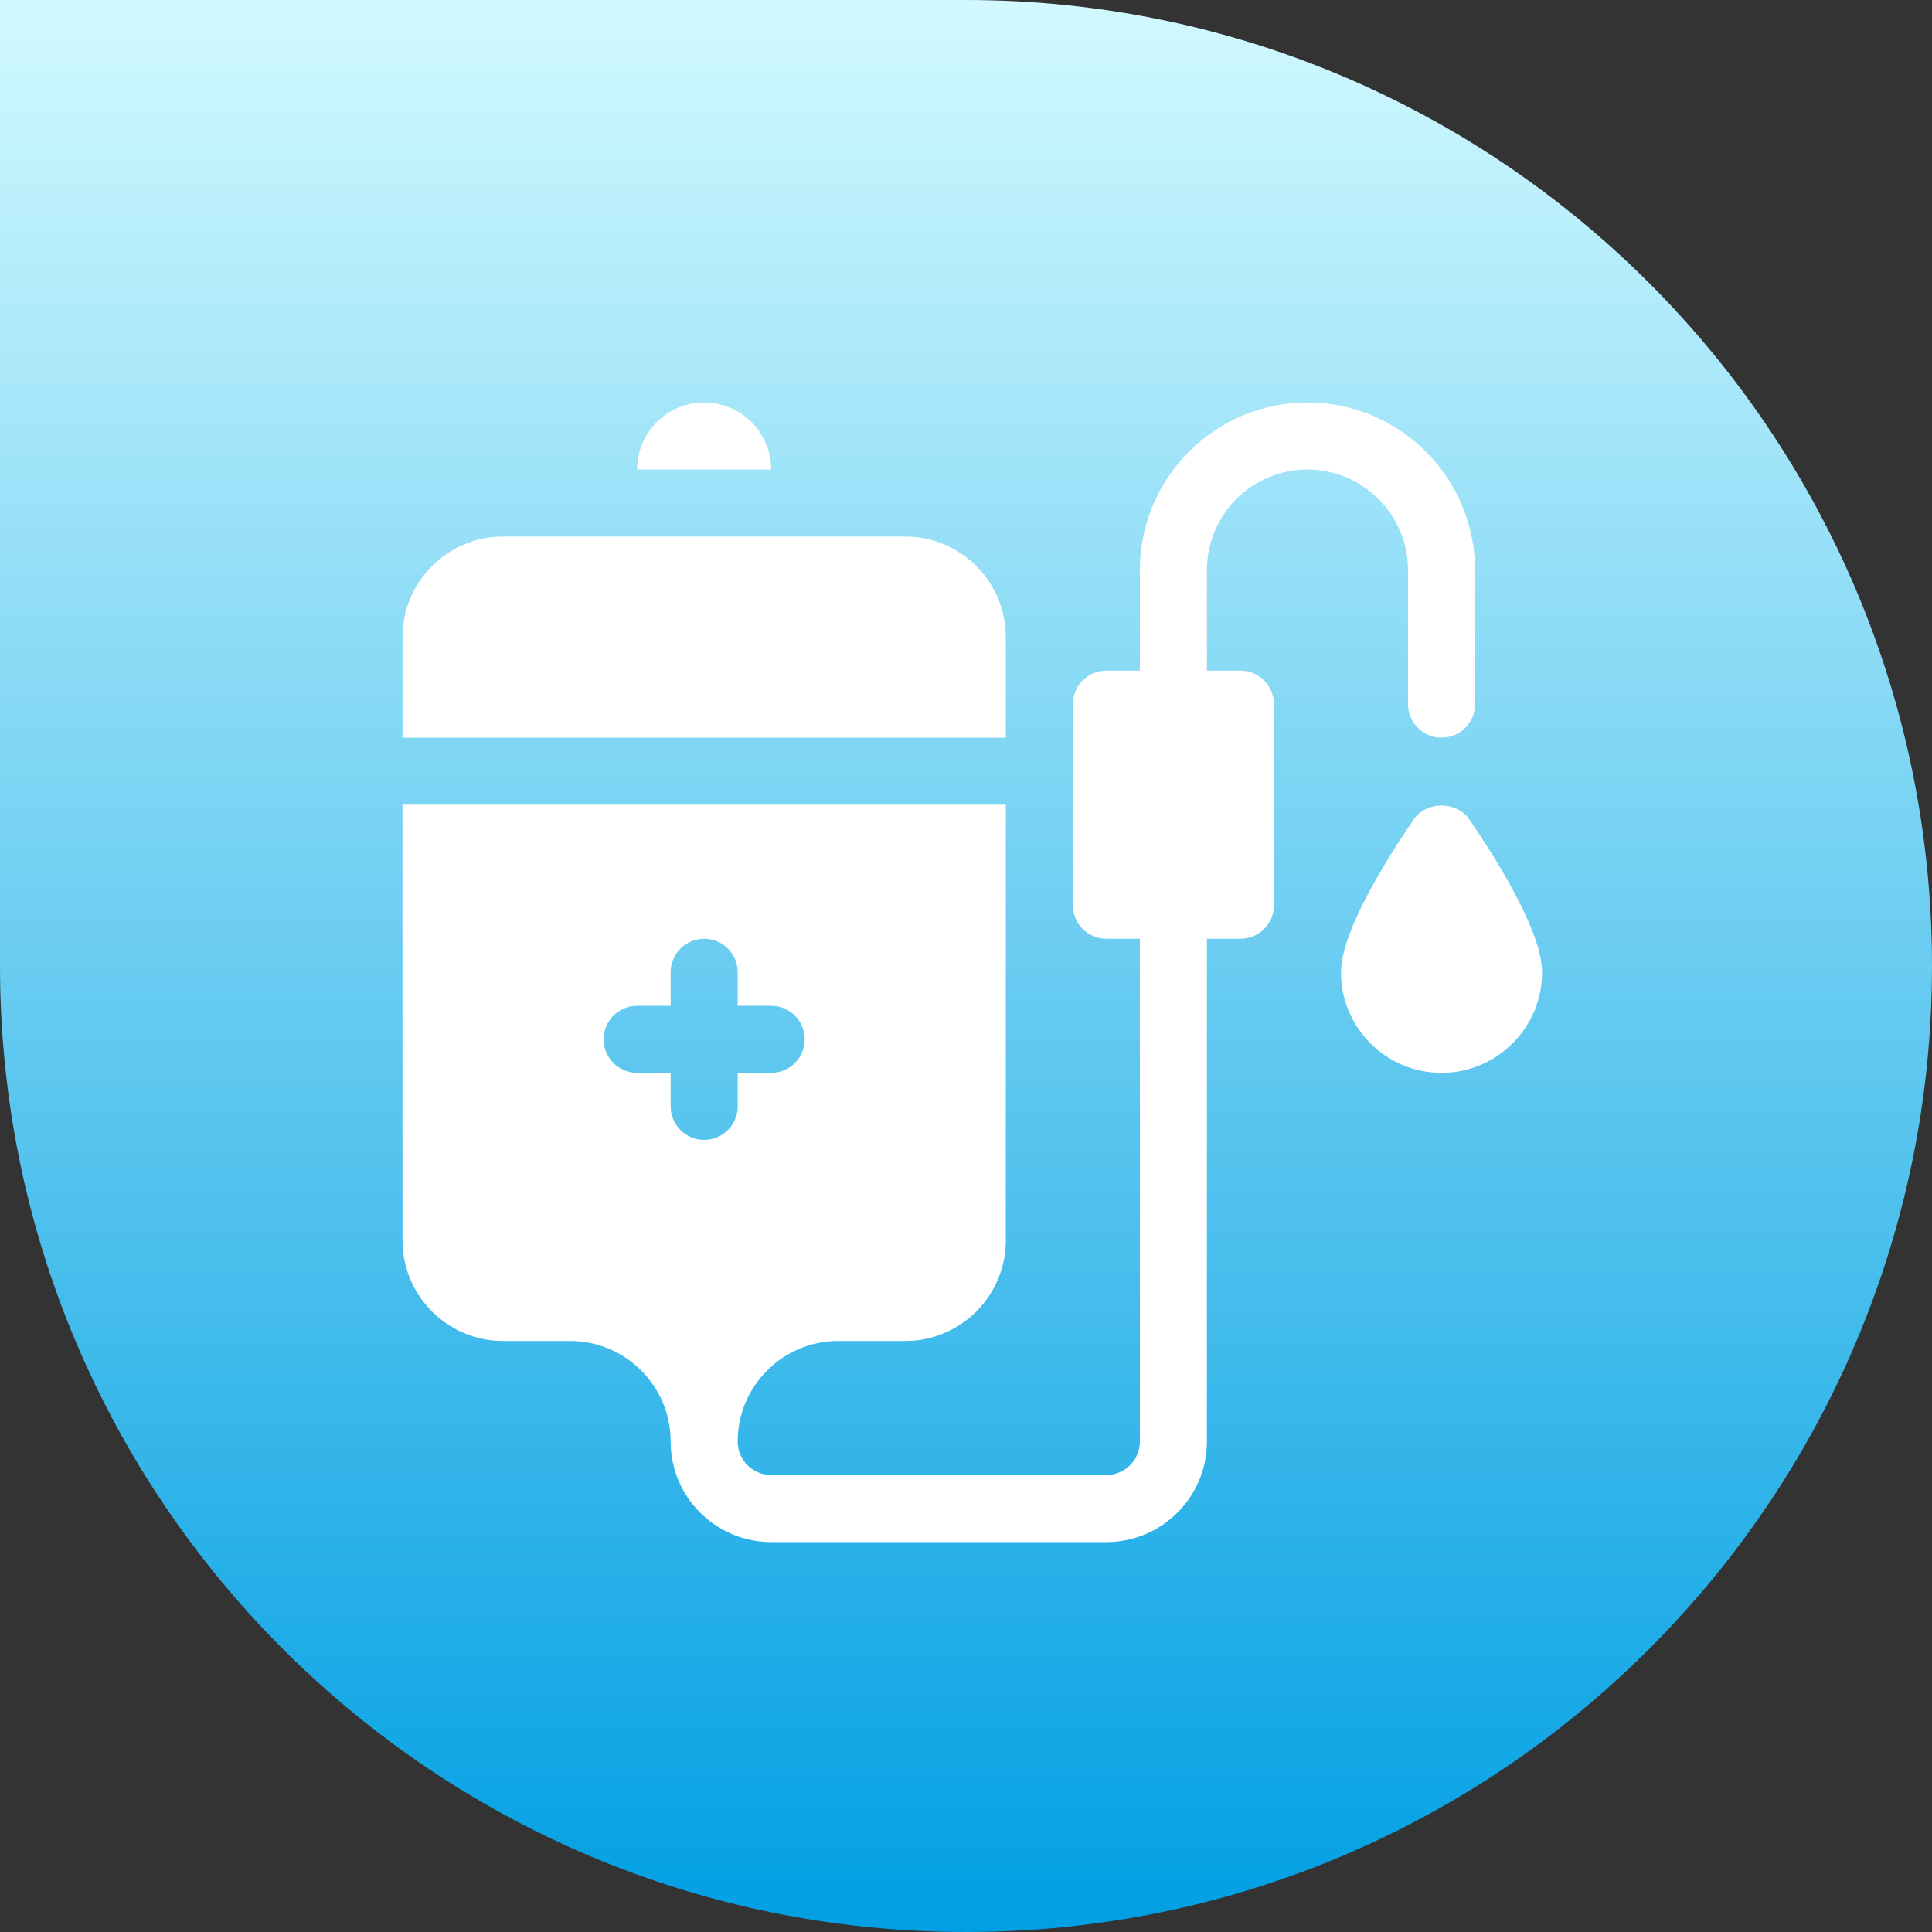 <svg xmlns="http://www.w3.org/2000/svg" width="72" height="72" viewBox="0 0 72 72" fill="none"><rect x="0" y="0" width="72" height="72" fill="#333333" stroke="none"/><path d="M0 0H36C55.882 0 72 16.118 72 36C72 55.882 55.882 72 36 72C16.118 72 0 55.882 0 36V0Z" fill="url(#paint0_linear_192_1428)"></path><path d="M37.483 23.744C37.483 21.677 35.803 19.996 33.736 19.996H18.747C16.681 19.996 15 21.677 15 23.744V27.491H37.483V23.744ZM48.725 17.498C50.791 17.498 52.472 19.179 52.472 21.245V26.242C52.472 26.932 53.031 27.491 53.721 27.491C54.412 27.491 54.97 26.932 54.97 26.242V21.245C54.97 17.802 52.17 15 48.725 15C45.28 15 42.48 17.802 42.48 21.245V24.993H41.23C40.54 24.993 39.981 25.551 39.981 26.242V33.736C39.981 34.426 40.54 34.985 41.23 34.985H42.48V53.721C42.48 54.411 41.918 54.97 41.23 54.97H28.74C28.052 54.97 27.491 54.411 27.491 53.721C27.491 51.655 29.172 49.974 31.238 49.974H33.736C35.803 49.974 37.483 48.293 37.483 46.227V29.989H15V46.227C15 48.293 16.681 49.974 18.747 49.974H21.245C23.312 49.974 24.993 51.655 24.993 53.721C24.993 55.788 26.674 57.469 28.74 57.469H41.231C43.297 57.469 44.978 55.788 44.978 53.721V34.985H46.227C46.917 34.985 47.476 34.427 47.476 33.736V26.242C47.476 25.551 46.917 24.993 46.227 24.993H44.978V21.246C44.978 19.179 46.659 17.498 48.725 17.498ZM26.242 42.48C25.551 42.48 24.993 41.921 24.993 41.231V39.982H23.744C23.053 39.982 22.495 39.423 22.495 38.733C22.495 38.042 23.053 37.484 23.744 37.484H24.993V36.234C24.993 35.544 25.551 34.985 26.242 34.985C26.932 34.985 27.491 35.544 27.491 36.234V37.483H28.74C29.43 37.483 29.989 38.042 29.989 38.732C29.989 39.423 29.43 39.981 28.74 39.981H27.491V41.23C27.491 41.921 26.932 42.48 26.242 42.48ZM54.749 30.528C54.285 29.852 53.158 29.852 52.694 30.528C51.877 31.713 49.974 34.638 49.974 36.234C49.974 38.301 51.655 39.982 53.721 39.982C55.788 39.982 57.469 38.301 57.469 36.234C57.469 34.638 55.566 31.713 54.749 30.528ZM26.242 15C24.863 15 23.744 16.121 23.744 17.498H28.74C28.74 16.121 27.62 15 26.242 15Z" fill="white"></path><defs><linearGradient id="paint0_linear_192_1428" x1="36" y1="72" x2="36" y2="0" gradientUnits="userSpaceOnUse"><stop stop-color="#009FE3"></stop><stop offset="1" stop-color="#D2F9FF"></stop></linearGradient></defs></svg>